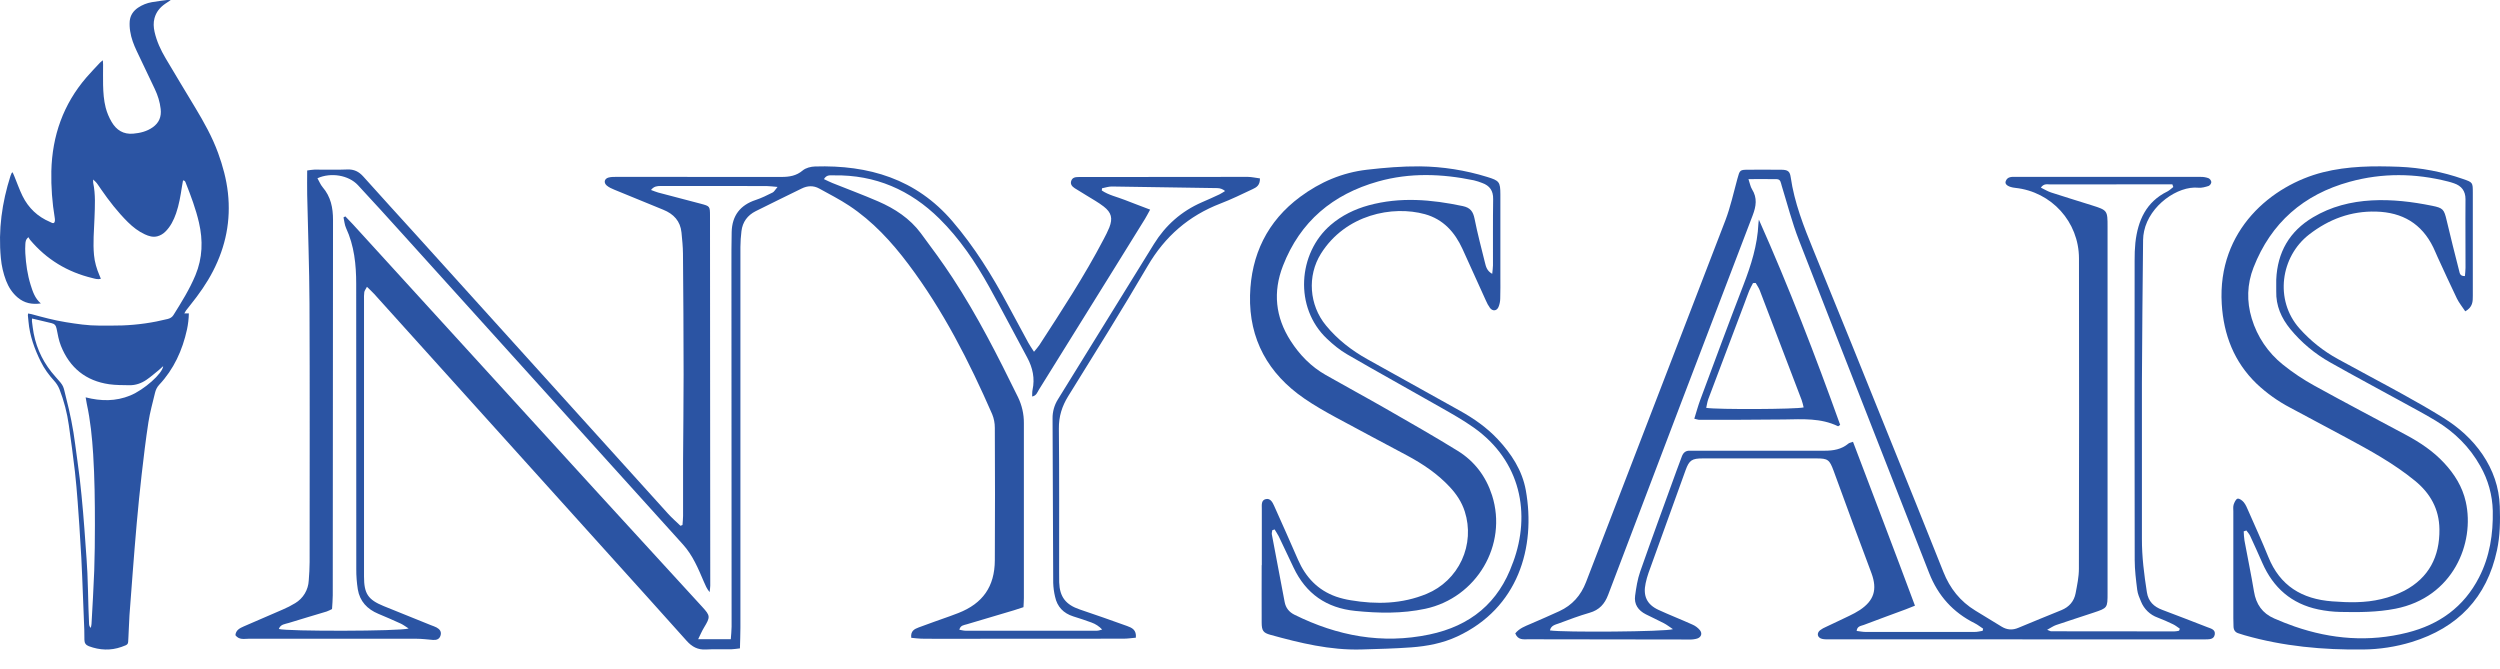 <?xml version="1.0" encoding="UTF-8"?>
<svg preserveAspectRatio="xMidYMid slice" xmlns="http://www.w3.org/2000/svg" width="400px" height="107px" viewBox="0 0 127 34" fill="none">
  <path d="M2.074 15.428C1.622 15.492 1.237 15.413 0.901 15.13C0.628 14.9 0.439 14.609 0.31 14.277C0.169 13.909 0.08 13.522 0.044 13.129C-0.095 11.697 0.1 10.304 0.535 8.942C0.551 8.895 0.57 8.849 0.592 8.804C0.596 8.794 0.611 8.789 0.641 8.766C0.671 8.835 0.7 8.899 0.727 8.964C0.865 9.299 0.984 9.643 1.143 9.968C1.444 10.579 1.912 11.022 2.538 11.287C2.61 11.318 2.698 11.391 2.758 11.319C2.799 11.269 2.795 11.165 2.782 11.089C2.651 10.304 2.592 9.508 2.608 8.712C2.651 6.911 3.214 5.309 4.392 3.944C4.612 3.69 4.846 3.448 5.076 3.201C5.111 3.164 5.156 3.133 5.225 3.076C5.231 3.175 5.237 3.235 5.237 3.294C5.237 3.639 5.23 3.984 5.237 4.329C5.246 4.717 5.272 5.105 5.369 5.484C5.436 5.738 5.537 5.982 5.671 6.208C5.918 6.628 6.272 6.846 6.765 6.804C7.122 6.773 7.46 6.691 7.76 6.479C8.081 6.252 8.206 5.944 8.163 5.553C8.123 5.193 8.016 4.856 7.862 4.532C7.554 3.889 7.246 3.246 6.943 2.601C6.794 2.284 6.666 1.956 6.614 1.607C6.585 1.434 6.577 1.258 6.59 1.084C6.617 0.793 6.772 0.569 7.01 0.406C7.223 0.263 7.462 0.167 7.714 0.124C8.006 0.071 8.301 0.04 8.595 0C8.61 -0.002 8.627 0.009 8.668 0.021C8.564 0.09 8.478 0.147 8.393 0.205C8.128 0.387 7.933 0.621 7.848 0.94C7.787 1.17 7.8 1.399 7.851 1.629C7.959 2.111 8.164 2.553 8.413 2.973C8.909 3.812 9.414 4.646 9.917 5.481C10.362 6.221 10.783 6.972 11.08 7.788C11.319 8.444 11.501 9.114 11.578 9.807C11.735 11.212 11.466 12.538 10.82 13.788C10.504 14.402 10.107 14.962 9.677 15.498C9.599 15.596 9.521 15.694 9.446 15.793C9.416 15.838 9.389 15.886 9.363 15.934H9.594C9.588 16.209 9.556 16.483 9.499 16.752C9.266 17.812 8.831 18.769 8.084 19.564C7.974 19.682 7.909 19.824 7.873 19.977C7.756 20.47 7.617 20.96 7.54 21.459C7.403 22.344 7.298 23.233 7.196 24.122C7.1 24.95 7.021 25.779 6.945 26.608C6.872 27.413 6.811 28.218 6.747 29.024C6.688 29.773 6.629 30.523 6.577 31.273C6.551 31.648 6.548 32.024 6.523 32.399C6.5 32.757 6.552 32.742 6.171 32.877C5.62 33.072 5.066 33.046 4.516 32.842C4.36 32.784 4.289 32.681 4.288 32.518C4.287 32.348 4.288 32.179 4.282 32.009C4.248 31.114 4.212 30.218 4.176 29.323C4.163 29.003 4.15 28.684 4.132 28.365C4.101 27.814 4.067 27.264 4.031 26.714C4.005 26.314 3.979 25.913 3.946 25.514C3.904 25.002 3.868 24.489 3.807 23.98C3.714 23.19 3.611 22.402 3.497 21.615C3.41 20.988 3.25 20.373 3.02 19.785C2.957 19.629 2.866 19.485 2.753 19.361C2.482 19.064 2.248 18.742 2.07 18.381C1.752 17.739 1.51 17.071 1.447 16.348C1.438 16.242 1.425 16.136 1.416 16.03C1.414 16.006 1.421 15.982 1.427 15.939C1.487 15.95 1.539 15.957 1.59 15.97C2.17 16.128 2.749 16.285 3.343 16.38C3.905 16.47 4.468 16.556 5.04 16.554C5.43 16.552 5.821 16.561 6.211 16.546C6.991 16.518 7.765 16.407 8.522 16.217C8.643 16.186 8.742 16.128 8.808 16.024C9.219 15.367 9.63 14.712 9.93 13.99C10.292 13.118 10.317 12.227 10.107 11.319C9.947 10.627 9.698 9.966 9.438 9.308C9.416 9.255 9.404 9.184 9.298 9.177C9.279 9.282 9.259 9.389 9.242 9.497C9.172 9.955 9.097 10.412 8.945 10.851C8.824 11.197 8.664 11.521 8.4 11.781C8.29 11.892 8.154 11.973 8.005 12.015C7.773 12.079 7.563 12.012 7.358 11.918C7.033 11.769 6.754 11.551 6.499 11.3C5.987 10.793 5.547 10.228 5.138 9.636C5.064 9.528 4.993 9.417 4.913 9.313C4.87 9.256 4.813 9.211 4.733 9.133C4.733 9.217 4.726 9.258 4.733 9.296C4.86 9.898 4.821 10.504 4.799 11.112C4.776 11.732 4.717 12.351 4.776 12.972C4.81 13.332 4.91 13.672 5.052 14.001C5.076 14.057 5.098 14.113 5.124 14.173C4.964 14.224 4.826 14.172 4.691 14.139C3.429 13.835 2.366 13.197 1.524 12.193C1.493 12.155 1.472 12.107 1.446 12.064C1.301 12.175 1.296 12.299 1.288 12.413C1.278 12.569 1.277 12.726 1.286 12.883C1.318 13.429 1.394 13.967 1.557 14.49C1.664 14.83 1.773 15.17 2.074 15.428ZM1.629 16.195C1.626 16.265 1.618 16.302 1.623 16.338C1.65 16.543 1.673 16.749 1.711 16.951C1.872 17.791 2.251 18.524 2.817 19.151C3.281 19.663 3.2 19.608 3.351 20.194C3.555 20.982 3.718 21.778 3.82 22.587C3.893 23.164 3.982 23.739 4.05 24.317C4.116 24.882 4.169 25.451 4.219 26.018C4.268 26.579 4.307 27.142 4.347 27.704C4.381 28.179 4.42 28.654 4.44 29.129C4.467 29.724 4.476 30.319 4.494 30.914C4.502 31.159 4.51 31.403 4.523 31.647C4.527 31.729 4.517 31.819 4.612 31.913C4.629 31.825 4.647 31.768 4.649 31.709C4.697 30.808 4.755 29.908 4.787 29.006C4.814 28.236 4.82 27.465 4.821 26.694C4.821 25.491 4.809 24.288 4.733 23.086C4.678 22.228 4.593 21.377 4.41 20.536C4.388 20.435 4.374 20.333 4.351 20.199C5.135 20.401 5.884 20.405 6.616 20.105C7.312 19.82 8.256 18.994 8.29 18.613C8.207 18.688 8.141 18.752 8.071 18.81C7.863 18.978 7.662 19.157 7.443 19.306C7.182 19.485 6.888 19.589 6.569 19.583C6.229 19.577 5.886 19.581 5.55 19.534C4.364 19.364 3.542 18.702 3.095 17.582C2.985 17.306 2.933 17.005 2.875 16.712C2.844 16.554 2.776 16.465 2.623 16.431C2.381 16.377 2.141 16.317 1.901 16.259L1.629 16.195Z" fill="#2B54A3"></path>
  <path d="M64.005 9.077C64.013 9.436 63.818 9.536 63.631 9.623C63.093 9.876 62.556 10.14 61.998 10.354C60.389 10.974 59.181 12.021 58.303 13.522C57 15.753 55.625 17.944 54.264 20.141C53.946 20.655 53.785 21.174 53.791 21.787C53.815 24.209 53.803 26.632 53.804 29.055C53.804 29.235 53.804 29.414 53.807 29.594C53.831 30.34 54.144 30.736 54.856 30.976C55.663 31.245 56.462 31.531 57.262 31.817C57.503 31.904 57.741 32.012 57.701 32.408C57.494 32.426 57.281 32.459 57.067 32.459C54.079 32.463 51.092 32.465 48.106 32.464C47.672 32.464 47.239 32.466 46.806 32.459C46.634 32.456 46.462 32.429 46.292 32.414C46.248 32.068 46.456 31.967 46.664 31.889C47.195 31.689 47.731 31.504 48.264 31.313C48.404 31.262 48.545 31.21 48.683 31.156C49.923 30.671 50.53 29.815 50.537 28.478C50.549 26.235 50.549 23.991 50.537 21.748C50.538 21.51 50.493 21.273 50.402 21.053C49.233 18.378 47.912 15.783 46.149 13.438C45.291 12.296 44.332 11.253 43.134 10.46C42.651 10.14 42.129 9.876 41.621 9.594C41.325 9.43 41.022 9.443 40.719 9.594C39.943 9.978 39.162 10.351 38.389 10.741C37.976 10.949 37.721 11.289 37.666 11.756C37.633 12.022 37.615 12.291 37.613 12.56C37.613 19.006 37.613 25.452 37.613 31.898C37.613 32.238 37.597 32.578 37.589 32.951C37.418 32.97 37.29 32.993 37.161 32.996C36.727 33.003 36.294 32.983 35.861 33.008C35.451 33.031 35.155 32.873 34.886 32.572C33.523 31.045 32.149 29.526 30.778 28.005C26.857 23.653 22.935 19.301 19.011 14.949C18.904 14.831 18.784 14.725 18.641 14.583C18.579 14.704 18.521 14.775 18.506 14.853C18.491 14.987 18.486 15.122 18.492 15.257C18.492 19.938 18.492 24.619 18.492 29.3C18.492 30.169 18.692 30.476 19.488 30.802C20.283 31.128 21.092 31.45 21.895 31.774C21.993 31.807 22.09 31.847 22.184 31.893C22.34 31.979 22.439 32.107 22.38 32.297C22.322 32.487 22.175 32.535 21.993 32.522C21.711 32.499 21.429 32.462 21.147 32.462C18.309 32.459 15.472 32.464 12.634 32.462C12.406 32.462 12.149 32.534 11.959 32.282C11.98 32.022 12.183 31.923 12.388 31.833C13.044 31.545 13.703 31.267 14.36 30.98C14.58 30.887 14.792 30.778 14.996 30.654C15.196 30.534 15.363 30.367 15.483 30.167C15.603 29.967 15.672 29.74 15.684 29.507C15.708 29.193 15.729 28.881 15.729 28.567C15.729 24.185 15.741 19.803 15.722 15.421C15.714 13.582 15.643 11.744 15.605 9.906C15.596 9.505 15.605 9.104 15.605 8.675C15.729 8.653 15.854 8.638 15.979 8.63C16.532 8.626 17.086 8.648 17.638 8.623C17.986 8.608 18.23 8.731 18.456 8.982C19.352 9.986 20.262 10.976 21.164 11.974C25.423 16.687 29.681 21.4 33.94 26.113C34.136 26.329 34.356 26.52 34.568 26.724L34.671 26.684C34.681 26.531 34.699 26.377 34.7 26.223C34.703 25.279 34.7 24.336 34.7 23.396C34.707 21.945 34.728 20.495 34.727 19.044C34.725 16.996 34.714 14.947 34.695 12.898C34.692 12.541 34.654 12.183 34.62 11.827C34.562 11.243 34.223 10.884 33.695 10.669C32.865 10.334 32.037 9.994 31.21 9.651C31.076 9.594 30.931 9.533 30.822 9.438C30.652 9.29 30.703 9.087 30.92 9.031C31.061 8.995 31.215 8.999 31.363 8.999C34.142 8.999 36.92 9 39.697 9.002C40.098 9.002 40.452 8.948 40.778 8.673C40.934 8.542 41.19 8.477 41.402 8.471C44.126 8.388 46.535 9.099 48.379 11.249C49.496 12.552 50.392 13.995 51.198 15.5C51.544 16.145 51.892 16.789 52.241 17.431C52.318 17.572 52.412 17.703 52.527 17.884C52.643 17.741 52.734 17.646 52.804 17.537C53.941 15.781 55.09 14.034 56.061 12.175C56.169 11.979 56.266 11.777 56.353 11.57C56.535 11.106 56.465 10.812 56.067 10.504C55.798 10.295 55.493 10.129 55.202 9.947C55 9.82 54.793 9.701 54.592 9.572C54.458 9.485 54.359 9.366 54.42 9.197C54.481 9.028 54.63 9.007 54.789 9.007C57.657 9.004 60.524 9.002 63.39 8.999C63.592 9.002 63.792 9.05 64.005 9.077ZM17.45 11.057L17.543 11.006C17.673 11.141 17.805 11.276 17.932 11.414C22.031 15.907 26.13 20.401 30.228 24.895C32.041 26.882 33.858 28.866 35.678 30.847C36.089 31.296 36.09 31.355 35.764 31.894C35.659 32.066 35.581 32.253 35.466 32.486H37.124C37.139 32.261 37.165 32.055 37.165 31.849C37.165 25.764 37.162 19.678 37.157 13.592C37.157 12.994 37.155 12.396 37.169 11.798C37.19 10.968 37.602 10.431 38.394 10.171C38.689 10.073 38.971 9.932 39.251 9.793C39.327 9.756 39.373 9.659 39.5 9.51C39.25 9.49 39.096 9.467 38.94 9.465C37.535 9.461 36.132 9.461 34.729 9.462C34.341 9.462 33.953 9.462 33.564 9.462C33.392 9.462 33.219 9.473 33.071 9.665C33.219 9.718 33.326 9.765 33.436 9.795C34.156 9.986 34.878 10.171 35.598 10.363C36.063 10.487 36.067 10.491 36.068 10.969C36.073 17.234 36.078 23.499 36.081 29.765C36.076 29.875 36.065 29.985 36.048 30.093C35.906 29.923 35.834 29.748 35.759 29.573C35.47 28.899 35.195 28.225 34.691 27.669C29.951 22.426 25.213 17.181 20.479 11.933C19.717 11.09 18.955 10.248 18.181 9.417C17.709 8.911 16.808 8.759 16.126 9.069C16.216 9.224 16.279 9.393 16.39 9.523C16.805 10.006 16.918 10.568 16.917 11.188C16.909 17.545 16.904 23.901 16.904 30.255C16.904 30.491 16.88 30.728 16.867 30.954C16.778 31.001 16.686 31.043 16.592 31.079C15.951 31.274 15.307 31.459 14.667 31.66C14.482 31.718 14.249 31.722 14.165 31.966C14.552 32.092 20.357 32.086 20.759 31.941C20.605 31.844 20.49 31.755 20.366 31.696C19.986 31.522 19.604 31.355 19.219 31.195C18.655 30.959 18.278 30.562 18.176 29.95C18.123 29.611 18.097 29.269 18.099 28.926C18.094 24.096 18.093 19.267 18.095 14.437C18.095 13.457 17.997 12.499 17.579 11.595C17.504 11.431 17.492 11.237 17.45 11.057ZM41.855 9.112C42.004 9.181 42.143 9.254 42.288 9.312C43.062 9.623 43.847 9.913 44.612 10.245C45.458 10.612 46.221 11.112 46.779 11.862C47.332 12.605 47.883 13.352 48.39 14.127C49.654 16.055 50.693 18.108 51.707 20.175C51.912 20.591 52.017 21.049 52.013 21.513C52.008 24.474 52.013 27.434 52.013 30.395C52.013 30.542 52 30.688 51.993 30.858C51.821 30.914 51.668 30.967 51.514 31.014C50.714 31.252 49.913 31.485 49.115 31.727C48.973 31.772 48.788 31.772 48.735 32.005C48.855 32.025 48.952 32.054 49.049 32.054C51.274 32.057 53.499 32.057 55.724 32.054C55.814 32.054 55.903 32.015 55.99 31.994C55.841 31.835 55.657 31.713 55.452 31.639C55.146 31.523 54.833 31.426 54.52 31.326C54.022 31.167 53.706 30.838 53.597 30.326C53.542 30.095 53.51 29.858 53.503 29.619C53.488 26.838 53.484 24.056 53.47 21.275C53.465 20.931 53.56 20.592 53.743 20.3C55.37 17.672 56.995 15.041 58.62 12.41C59.21 11.458 60.017 10.744 61.048 10.293C61.349 10.162 61.65 10.03 61.947 9.889C62.046 9.837 62.141 9.78 62.234 9.718C62.127 9.626 61.992 9.574 61.852 9.57C60.059 9.538 58.268 9.511 56.478 9.488C56.313 9.488 56.148 9.546 55.983 9.578C55.979 9.616 55.975 9.653 55.971 9.69C56.322 9.929 56.745 10.014 57.135 10.169C57.545 10.332 57.96 10.483 58.427 10.663C58.322 10.852 58.251 10.995 58.168 11.13C57.641 11.983 57.114 12.834 56.585 13.684C55.315 15.727 54.045 17.77 52.775 19.812C52.696 19.939 52.652 20.116 52.433 20.156C52.44 20.026 52.431 19.921 52.453 19.821C52.578 19.238 52.464 18.699 52.184 18.18C51.535 16.985 50.911 15.777 50.252 14.587C49.553 13.329 48.751 12.138 47.722 11.122C46.24 9.66 44.466 8.89 42.369 8.922C42.196 8.926 41.999 8.869 41.855 9.114V9.112Z" fill="#2B54A3"></path>
  <path d="M76.975 32.19C77.191 31.924 77.475 31.828 77.746 31.71C78.238 31.495 78.73 31.286 79.217 31.06C79.87 30.758 80.309 30.264 80.571 29.583C82.927 23.459 85.286 17.335 87.648 11.212C87.908 10.532 88.063 9.81 88.257 9.104C88.385 8.64 88.377 8.636 88.854 8.635C89.405 8.635 89.957 8.63 90.509 8.637C90.819 8.641 90.925 8.719 90.967 9.011C91.154 10.312 91.63 11.519 92.123 12.725C93.419 15.893 94.704 19.066 95.98 22.242C96.898 24.515 97.819 26.787 98.723 29.066C99.055 29.904 99.58 30.565 100.347 31.032L101.684 31.848C101.958 32.015 102.235 32.034 102.534 31.906C103.261 31.599 103.994 31.307 104.725 31.007C105.111 30.848 105.364 30.561 105.441 30.15C105.519 29.738 105.608 29.323 105.608 28.909C105.619 23.653 105.62 18.397 105.612 13.141C105.608 11.28 104.213 9.754 102.379 9.558C102.037 9.522 101.831 9.392 101.887 9.228C101.972 8.976 102.204 8.997 102.413 8.997C105.544 8.997 108.674 8.998 111.803 9C111.935 8.998 112.067 9.02 112.192 9.066C112.23 9.085 112.263 9.112 112.288 9.147C112.313 9.181 112.329 9.221 112.336 9.262C112.331 9.304 112.316 9.344 112.292 9.379C112.268 9.413 112.236 9.441 112.199 9.46C112.032 9.513 111.849 9.566 111.68 9.55C110.637 9.442 109.198 10.445 108.921 11.754C108.889 11.9 108.872 12.048 108.869 12.198C108.846 14.623 108.818 17.048 108.809 19.473C108.8 22.109 108.819 24.744 108.809 27.38C108.806 28.297 108.921 29.199 109.062 30.101C109.135 30.57 109.416 30.835 109.841 30.994C110.608 31.281 111.37 31.579 112.135 31.875C112.313 31.944 112.549 31.992 112.511 32.241C112.466 32.514 112.214 32.487 112.008 32.495C111.873 32.5 111.739 32.495 111.605 32.495C105.39 32.495 99.174 32.494 92.959 32.492C92.825 32.492 92.687 32.499 92.559 32.468C92.323 32.409 92.272 32.186 92.458 32.031C92.554 31.96 92.658 31.901 92.768 31.856C93.158 31.669 93.551 31.49 93.939 31.3C94.129 31.212 94.311 31.111 94.487 30.998C95.198 30.522 95.375 29.964 95.074 29.141C94.773 28.318 94.455 27.489 94.149 26.662C93.812 25.751 93.482 24.837 93.146 23.925C92.937 23.361 92.852 23.301 92.269 23.301C90.346 23.301 88.422 23.301 86.499 23.301C85.955 23.301 85.812 23.391 85.631 23.89C84.998 25.632 84.368 27.376 83.743 29.121C83.684 29.29 83.636 29.463 83.599 29.639C83.457 30.283 83.658 30.722 84.252 30.996C84.82 31.258 85.404 31.484 85.974 31.742C86.122 31.805 86.253 31.903 86.356 32.027C86.49 32.199 86.422 32.383 86.215 32.453C86.086 32.49 85.953 32.506 85.819 32.501C83.091 32.499 80.363 32.495 77.636 32.489C77.391 32.489 77.113 32.542 76.975 32.19ZM100.717 32.062C100.726 32.025 100.735 31.987 100.743 31.95C100.603 31.86 100.469 31.75 100.32 31.676C99.215 31.126 98.451 30.277 97.999 29.121C95.797 23.483 93.577 17.853 91.385 12.212C91.034 11.309 90.793 10.364 90.507 9.436C90.463 9.293 90.458 9.121 90.261 9.115C89.804 9.106 89.346 9.113 88.821 9.113C88.896 9.331 88.921 9.498 89.003 9.629C89.279 10.07 89.213 10.49 89.036 10.954C86.58 17.374 84.133 23.798 81.696 30.226C81.517 30.701 81.242 31.001 80.752 31.142C80.224 31.294 79.707 31.489 79.191 31.682C79.012 31.747 78.788 31.786 78.737 32.039C79.401 32.146 84.638 32.108 84.986 31.975C84.813 31.86 84.676 31.752 84.525 31.673C84.222 31.513 83.909 31.374 83.604 31.218C83.223 31.023 83.002 30.714 83.064 30.273C83.121 29.862 83.185 29.442 83.321 29.053C83.924 27.332 84.554 25.622 85.175 23.907C85.262 23.669 85.352 23.431 85.441 23.193C85.512 23.007 85.636 22.9 85.847 22.91C85.966 22.917 86.085 22.91 86.205 22.91C88.366 22.91 90.526 22.91 92.687 22.91C93.131 22.91 93.545 22.845 93.899 22.547C93.948 22.506 94.026 22.497 94.133 22.458C95.189 25.24 96.243 27.994 97.28 30.782C97.082 30.86 96.947 30.916 96.809 30.969C96.097 31.233 95.384 31.492 94.675 31.762C94.541 31.814 94.345 31.814 94.317 32.065C94.476 32.084 94.621 32.115 94.765 32.116C96.613 32.12 98.461 32.12 100.308 32.116C100.443 32.118 100.58 32.082 100.717 32.061V32.062ZM110.404 9.514C110.388 9.469 110.372 9.424 110.356 9.379H108.31C106.924 9.379 105.539 9.379 104.154 9.382C104.004 9.382 103.827 9.325 103.676 9.545C103.861 9.635 104.022 9.735 104.196 9.792C104.874 10.014 105.558 10.22 106.239 10.435C107.064 10.696 107.065 10.697 107.064 11.55V30.138C107.064 30.897 107.064 30.899 106.357 31.135C105.723 31.347 105.085 31.549 104.451 31.765C104.31 31.813 104.183 31.906 103.995 32.007C104.119 32.055 104.159 32.083 104.199 32.083C106.284 32.087 108.37 32.089 110.455 32.089C110.529 32.085 110.602 32.076 110.675 32.061C110.688 32.057 110.7 32.048 110.708 32.036C110.719 32.008 110.728 31.979 110.733 31.949C110.626 31.878 110.514 31.784 110.386 31.724C110.132 31.602 109.873 31.486 109.61 31.387C109.419 31.319 109.246 31.212 109.1 31.072C108.954 30.931 108.839 30.762 108.764 30.574C108.683 30.382 108.596 30.183 108.571 29.979C108.508 29.476 108.444 28.969 108.443 28.463C108.434 23.39 108.433 18.316 108.439 13.243C108.436 12.943 108.448 12.644 108.477 12.346C108.603 11.216 109.022 10.268 110.107 9.738C110.215 9.682 110.305 9.589 110.404 9.514Z" fill="#2B54A3"></path>
  <path d="M125.235 15.829C125.082 15.598 124.921 15.402 124.812 15.181C124.474 14.483 124.155 13.775 123.83 13.073C123.755 12.91 123.689 12.743 123.611 12.582C123.023 11.373 122.041 10.799 120.71 10.763C119.428 10.727 118.308 11.15 117.308 11.923C115.854 13.045 115.533 15.256 116.811 16.696C117.368 17.323 118.028 17.849 118.764 18.252C119.861 18.858 120.974 19.439 122.071 20.047C122.764 20.429 123.452 20.822 124.123 21.24C124.904 21.726 125.585 22.328 126.107 23.094C126.648 23.89 126.956 24.766 126.989 25.732C127.015 26.479 127.005 27.226 126.848 27.96C126.333 30.376 124.853 31.908 122.514 32.628C121.714 32.872 120.883 33 120.047 33.008C118.007 33.034 115.995 32.848 114.027 32.285C113.927 32.256 113.828 32.219 113.728 32.191C113.541 32.14 113.465 32.012 113.462 31.826C113.462 31.692 113.453 31.557 113.453 31.422C113.453 29.615 113.453 27.808 113.453 26.001C113.453 25.882 113.435 25.754 113.47 25.645C113.506 25.536 113.587 25.361 113.671 25.346C113.764 25.329 113.91 25.439 113.985 25.531C114.086 25.656 114.15 25.814 114.215 25.964C114.557 26.742 114.911 27.517 115.23 28.305C115.823 29.773 116.935 30.448 118.48 30.563C119.321 30.627 120.153 30.646 120.971 30.448C121.378 30.354 121.771 30.211 122.143 30.022C123.39 29.363 123.94 28.287 123.923 26.898C123.91 25.872 123.459 25.071 122.673 24.431C121.601 23.556 120.398 22.896 119.187 22.245C118.239 21.736 117.291 21.229 116.343 20.724C115.72 20.398 115.145 19.987 114.634 19.504C113.489 18.398 112.961 17.02 112.865 15.46C112.633 11.681 115.432 9.414 118.007 8.765C119.281 8.445 120.578 8.438 121.879 8.486C122.984 8.532 124.075 8.74 125.119 9.106C125.619 9.278 125.618 9.283 125.619 9.799C125.619 11.547 125.619 13.294 125.619 15.041C125.62 15.325 125.62 15.614 125.235 15.829ZM114.116 26.962L113.981 27.007C113.985 27.163 113.998 27.318 114.019 27.472C114.178 28.337 114.36 29.198 114.503 30.065C114.608 30.71 114.93 31.17 115.526 31.43C115.868 31.579 116.215 31.718 116.567 31.84C118.445 32.49 120.352 32.64 122.293 32.151C123.912 31.743 125.164 30.85 125.935 29.347C126.481 28.286 126.656 27.14 126.633 25.962C126.614 25.167 126.398 24.389 126.004 23.698C125.46 22.72 124.69 21.964 123.74 21.39C123.191 21.058 122.623 20.757 122.06 20.448C120.83 19.772 119.593 19.114 118.37 18.422C117.598 17.989 116.913 17.417 116.351 16.734C115.891 16.173 115.613 15.545 115.633 14.805C115.638 14.611 115.627 14.416 115.633 14.222C115.691 12.831 116.302 11.766 117.502 11.052C118.418 10.506 119.424 10.252 120.483 10.194C121.519 10.137 122.539 10.262 123.551 10.467C124.105 10.579 124.16 10.647 124.29 11.207C124.49 12.064 124.708 12.916 124.924 13.768C124.955 13.887 124.962 14.048 125.218 14.038C125.228 13.9 125.248 13.762 125.248 13.624C125.248 12.787 125.244 11.951 125.243 11.115C125.243 10.786 125.246 10.458 125.247 10.128C125.247 9.718 125.046 9.455 124.661 9.325C124.563 9.292 124.463 9.259 124.362 9.235C122.695 8.811 121.024 8.791 119.363 9.248C117.022 9.891 115.367 11.33 114.479 13.603C114.149 14.447 114.124 15.322 114.389 16.195C114.666 17.118 115.218 17.934 115.971 18.536C116.471 18.938 117.005 19.295 117.567 19.604C119.109 20.456 120.67 21.274 122.223 22.106C122.938 22.489 123.607 22.935 124.163 23.534C124.69 24.101 125.092 24.743 125.262 25.508C125.731 27.603 124.62 30.361 121.689 30.936C120.757 31.119 119.819 31.119 118.879 31.1C118.507 31.092 118.136 31.049 117.771 30.973C116.412 30.689 115.483 29.876 114.928 28.613C114.724 28.149 114.516 27.687 114.303 27.227C114.259 27.133 114.18 27.052 114.116 26.962Z" fill="#2B54A3"></path>
  <path d="M64.1 28.726C64.1 27.769 64.1 26.812 64.1 25.855C64.1 25.665 64.062 25.42 64.307 25.367C64.535 25.317 64.645 25.531 64.724 25.706C65.135 26.618 65.54 27.532 65.94 28.45C66.33 29.341 66.948 29.996 67.876 30.324C68.115 30.405 68.362 30.466 68.612 30.506C69.928 30.727 71.227 30.698 72.479 30.179C73.266 29.853 73.901 29.242 74.259 28.467C74.617 27.693 74.671 26.811 74.411 25.999C74.257 25.518 73.987 25.113 73.646 24.748C73.028 24.084 72.285 23.586 71.494 23.16C70.284 22.509 69.068 21.876 67.864 21.219C67.314 20.919 66.766 20.609 66.252 20.254C64.424 18.996 63.446 17.244 63.502 15.015C63.554 12.963 64.376 11.25 66.055 10.009C67.068 9.262 68.183 8.78 69.452 8.634C70.342 8.532 71.229 8.457 72.125 8.465C73.288 8.477 74.443 8.659 75.554 9.004C76.161 9.19 76.217 9.255 76.219 9.883C76.224 11.276 76.219 12.665 76.219 14.056C76.219 14.429 76.225 14.804 76.212 15.179C76.21 15.328 76.18 15.475 76.123 15.612C76.033 15.813 75.832 15.834 75.694 15.661C75.607 15.54 75.534 15.409 75.478 15.271C75.081 14.401 74.691 13.529 74.294 12.659C73.904 11.806 73.317 11.152 72.387 10.894C70.747 10.441 68.356 10.906 67.102 12.902C66.398 14.03 66.507 15.514 67.358 16.546C67.945 17.26 68.661 17.815 69.463 18.262C71.027 19.133 72.591 20.004 74.155 20.874C74.864 21.268 75.523 21.728 76.081 22.321C76.779 23.065 77.33 23.911 77.511 24.918C78.032 27.826 77.119 30.91 74.029 32.346C73.289 32.691 72.498 32.84 71.694 32.9C70.847 32.962 69.997 32.983 69.148 33.007C67.565 33.05 66.046 32.68 64.535 32.262C64.169 32.161 64.096 32.05 64.093 31.642C64.087 30.67 64.093 29.698 64.093 28.726H64.1ZM64.75 26.908L64.632 26.949C64.624 27.02 64.597 27.095 64.61 27.162C64.824 28.307 65.044 29.45 65.26 30.594C65.317 30.897 65.486 31.107 65.759 31.242C67.935 32.32 70.201 32.75 72.612 32.247C74.694 31.811 76.132 30.639 76.849 28.613C76.854 28.599 76.862 28.586 76.867 28.572C77.769 26.126 77.275 23.438 74.862 21.732C74.327 21.354 73.753 21.031 73.183 20.707C71.602 19.805 70.009 18.927 68.436 18.015C68.065 17.801 67.725 17.521 67.412 17.224C65.733 15.64 65.931 12.871 67.6 11.44C68.166 10.955 68.82 10.638 69.532 10.443C71.127 10.008 72.716 10.146 74.309 10.483C74.697 10.565 74.835 10.763 74.908 11.128C75.057 11.874 75.25 12.611 75.434 13.35C75.485 13.555 75.533 13.776 75.805 13.925C75.821 13.746 75.842 13.617 75.843 13.49C75.846 12.367 75.835 11.246 75.852 10.125C75.859 9.701 75.676 9.446 75.296 9.309C75.158 9.254 75.016 9.209 74.872 9.174C73.247 8.838 71.623 8.778 70.007 9.233C67.709 9.88 66.05 11.261 65.174 13.517C64.658 14.847 64.788 16.122 65.563 17.328C66.023 18.045 66.603 18.639 67.344 19.061C68.368 19.645 69.404 20.203 70.427 20.79C71.643 21.488 72.863 22.182 74.055 22.919C74.906 23.445 75.488 24.216 75.797 25.179C76.598 27.695 75.013 30.382 72.403 30.94C71.224 31.191 70.039 31.169 68.846 31.048C67.382 30.899 66.342 30.175 65.713 28.847C65.464 28.32 65.217 27.793 64.964 27.268C64.9 27.142 64.821 27.028 64.75 26.908Z" fill="#2B54A3"></path>
  <path d="M89.351 11.172C90.878 14.6 92.222 18.087 93.481 21.597C93.417 21.639 93.385 21.673 93.372 21.667C92.497 21.241 91.565 21.309 90.634 21.323C89.2 21.342 87.765 21.338 86.331 21.341C86.262 21.341 86.194 21.312 86.07 21.285C86.175 20.951 86.258 20.638 86.37 20.337C87.096 18.385 87.818 16.429 88.568 14.488C88.956 13.482 89.278 12.469 89.327 11.382C89.33 11.31 89.343 11.241 89.351 11.172ZM89.189 14.388L89.053 14.395C88.988 14.523 88.915 14.646 88.861 14.778C88.772 14.998 88.695 15.223 88.61 15.446C88.001 17.059 87.391 18.672 86.782 20.285C86.729 20.426 86.711 20.581 86.676 20.733C87.238 20.825 91.261 20.806 91.625 20.71C91.598 20.584 91.564 20.459 91.524 20.337C90.816 18.474 90.105 16.614 89.392 14.754C89.34 14.624 89.257 14.509 89.189 14.388Z" fill="#2B54A3"></path>
</svg>
